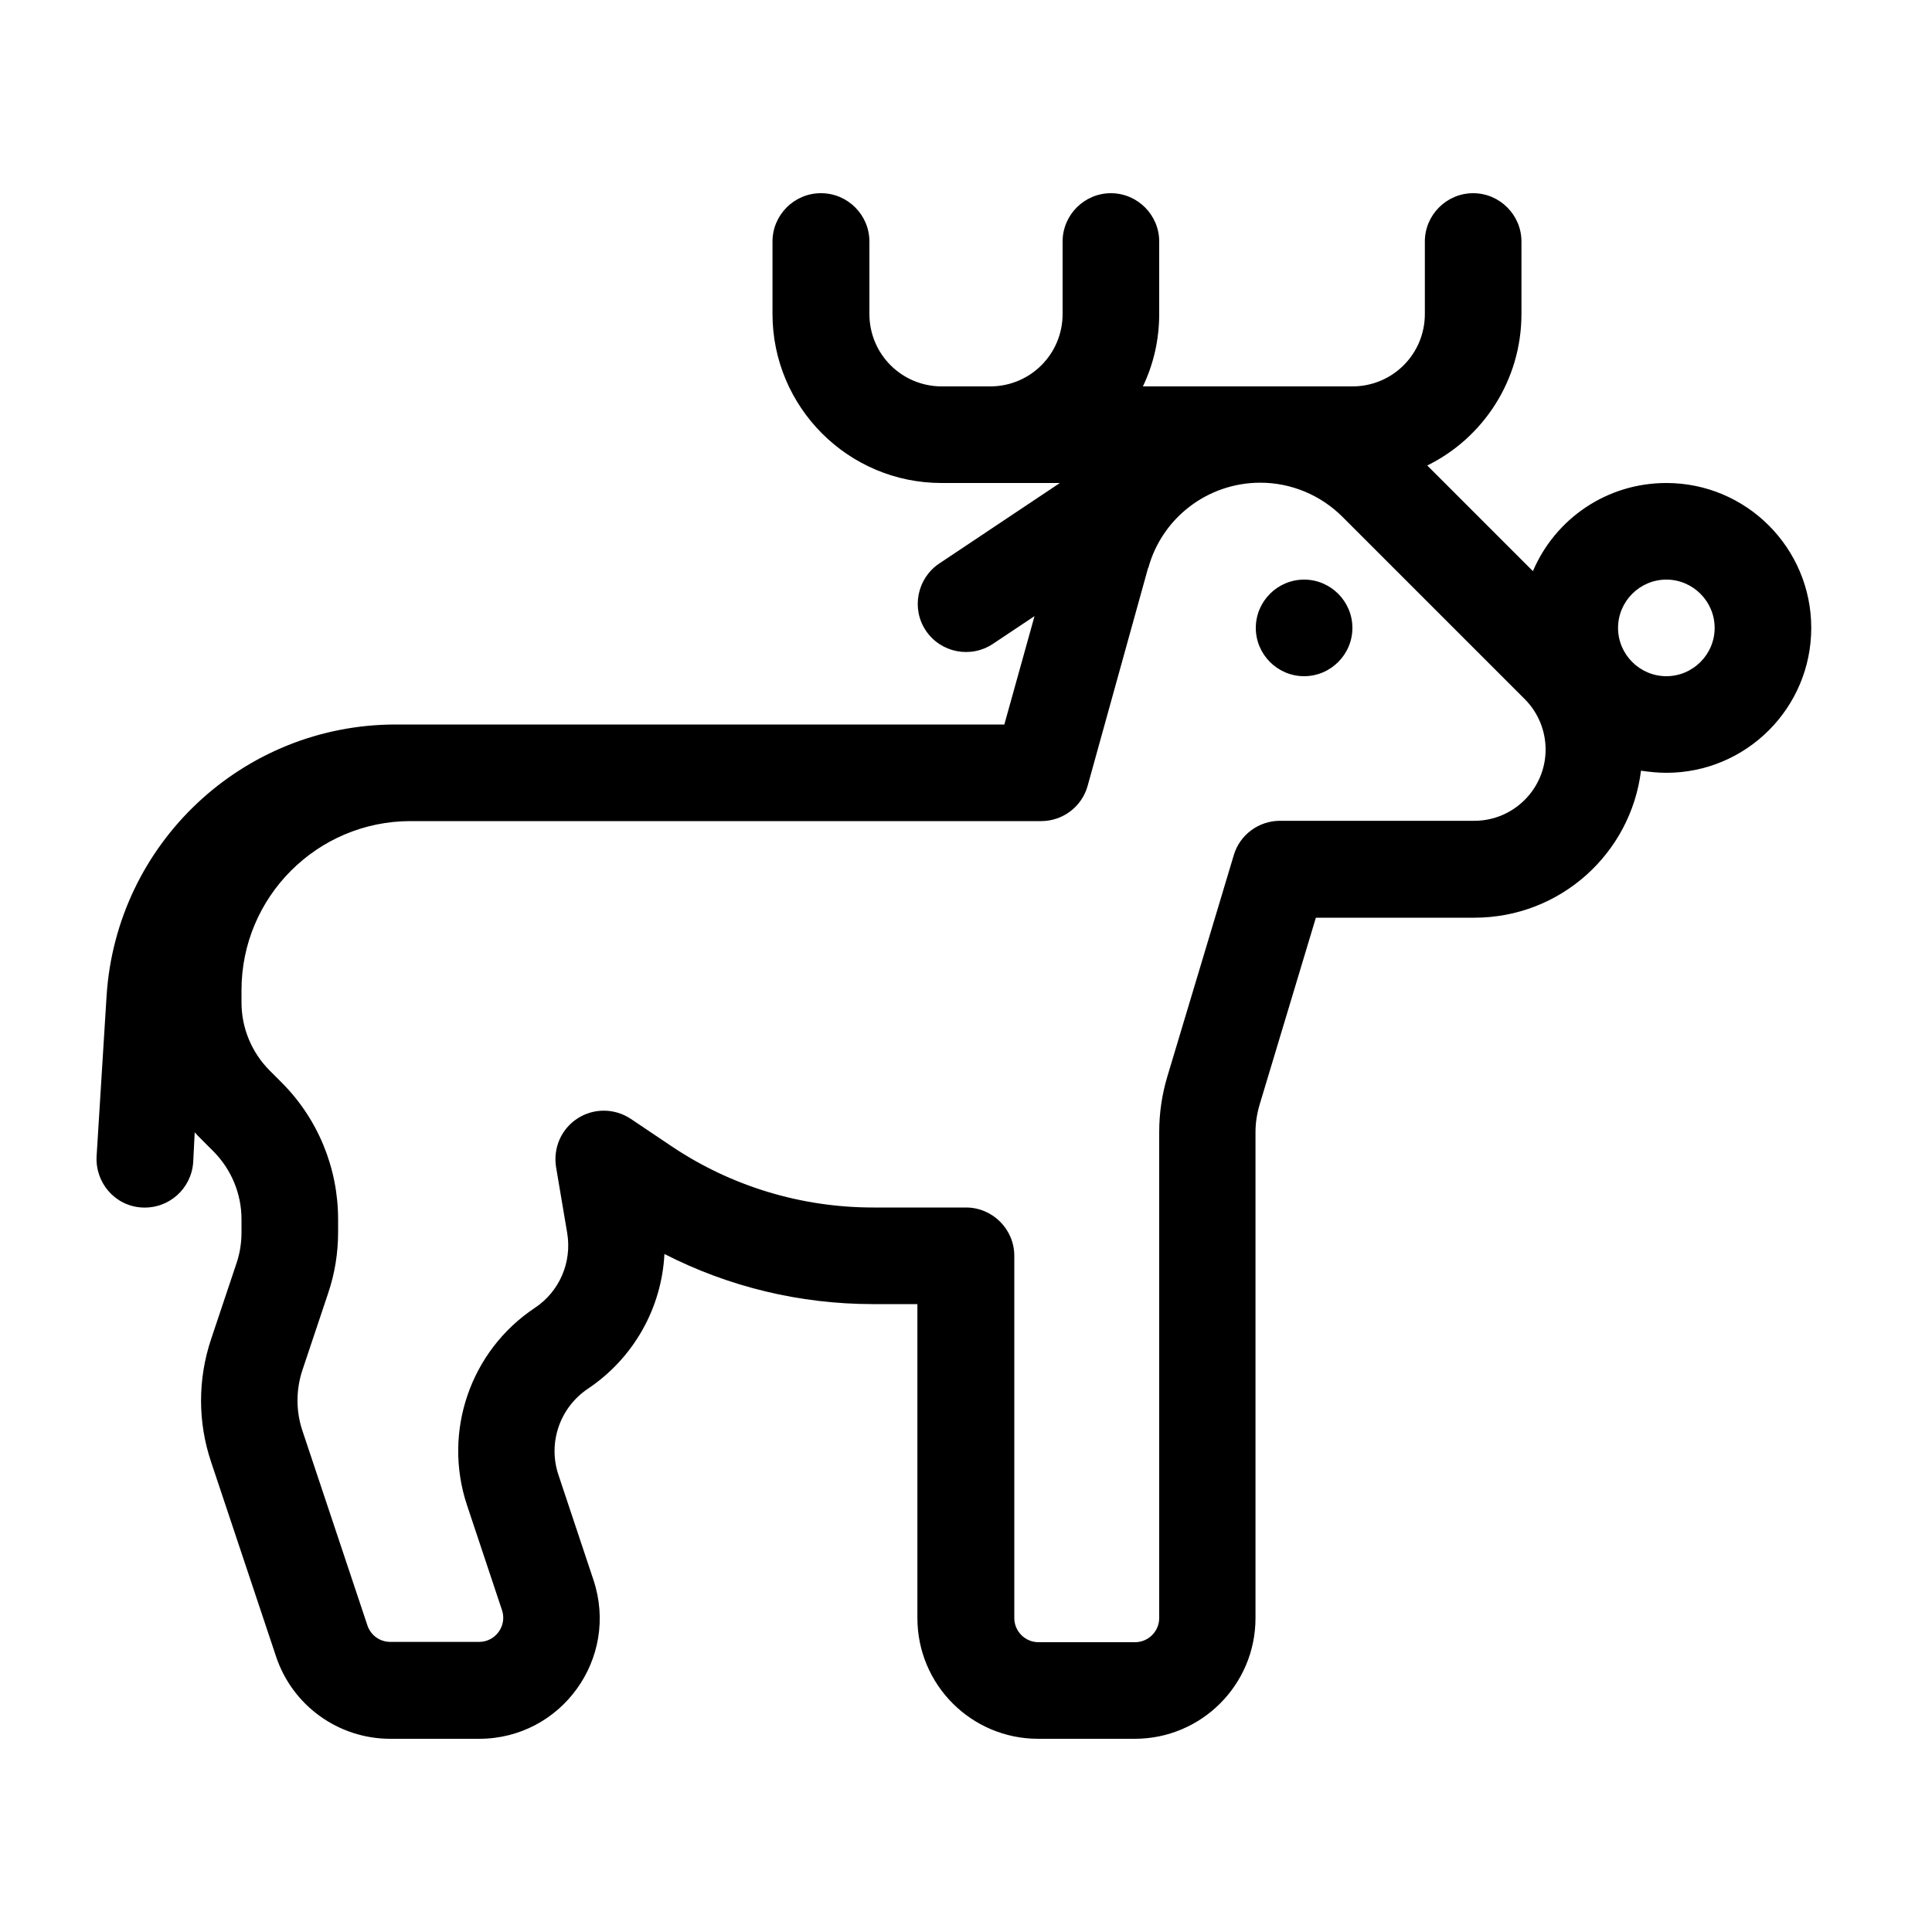 <svg xmlns="http://www.w3.org/2000/svg" viewBox="0 0 640 640"><!--! Font Awesome Pro 7.1.0 by @fontawesome - https://fontawesome.com License - https://fontawesome.com/license (Commercial License) Copyright 2025 Fonticons, Inc. --><path fill="currentColor" d="M272 64C280.8 64 288 71.2 288 80L288 104C288 117.3 298.7 128 312 128L328 128C341.3 128 352 117.3 352 104L352 80C352 71.2 359.2 64 368 64C376.8 64 384 71.2 384 80L384 104C384 112.6 382.1 120.7 378.6 128L448 128C461.3 128 472 117.3 472 104L472 80C472 71.2 479.2 64 488 64C496.8 64 504 71.2 504 80L504 104C504 126 491.3 145.1 472.8 154.2L507.8 189.2C515.1 172 532.1 160 552 160C578.5 160 600 181.5 600 208C600 234.5 578.5 256 552 256C549.1 256 546.3 255.7 543.6 255.3C540.2 282.8 516.8 304 488.4 304L435.9 304L417.3 365.8C416.4 368.8 415.9 371.9 415.9 375L415.9 536C415.9 558.1 398 576 375.9 576L343.9 576C321.8 576 303.9 558.1 303.9 536L303.9 432L289.1 432C265 432 241.4 426.3 220.1 415.4C219.2 433.2 210 449.8 194.8 460C185.5 466.2 181.4 477.9 185 488.6L196.6 523.4C205.2 549.3 186 576 158.7 576L129.3 576C112.1 576 96.8 565 91.4 548.6L69.9 484.2C65.5 471.1 65.5 456.9 69.9 443.7L78.4 418.3C79.5 415 80 411.6 80 408.2L80 403.9C80 395.4 76.6 387.3 70.6 381.3L66.7 377.4C66 376.7 65.2 375.9 64.5 375.1L64 385C63.4 393.8 55.9 400.5 47 400C38.1 399.5 31.5 391.8 32 383L35.3 330C38.5 279.4 80.4 240 131.1 240L332.7 240L342.7 204.1L328.9 213.3C321.5 218.2 311.6 216.2 306.7 208.9C301.8 201.6 303.8 191.6 311.1 186.7L351.1 160L311.9 160C281 160 255.9 134.9 255.9 104L255.9 80C255.9 71.2 263.1 64 271.9 64zM380.3 188.2L360.3 260.3C358.4 267.2 352.1 272 344.9 272L136 272C105.1 272 80 297.1 80 328L80 332.1C80 340.6 83.4 348.7 89.4 354.7L93.3 358.6C105.3 370.6 112 386.9 112 403.9L112 408.2C112 415.1 110.9 421.9 108.7 428.4L100.2 453.8C98 460.4 98 467.5 100.2 474L121.7 538.4C122.8 541.7 125.8 543.9 129.3 543.9L158.7 543.9C164.2 543.9 168 538.5 166.3 533.4L154.7 498.6C146.6 474.3 155.8 447.5 177.1 433.3C185.3 427.9 189.5 418.2 187.9 408.5L184.2 386.6C183.2 380.3 185.9 374 191.3 370.5C196.7 367 203.6 367.1 208.9 370.6L222.6 379.8C242.3 393 265.5 400 289.2 400L320 400C328.8 400 336 407.2 336 416L336 536C336 540.4 339.6 544 344 544L376 544C380.4 544 384 540.4 384 536L384 375C384 368.8 384.9 362.6 386.7 356.6L408.7 283.3C410.7 276.5 417 271.9 424 271.9L488.4 271.9C501.4 271.9 512 261.3 512 248.3C512 242 509.5 236 505.1 231.6L444.7 171.2C437.5 164 427.7 159.9 417.5 159.9C400.2 159.9 385 171.4 380.4 188.1zM432 192C440.8 192 448 199.2 448 208C448 216.8 440.8 224 432 224C423.2 224 416 216.8 416 208C416 199.2 423.2 192 432 192zM568 208C568 199.2 560.8 192 552 192C543.2 192 536 199.2 536 208C536 216.8 543.2 224 552 224C560.8 224 568 216.8 568 208z"/></svg>